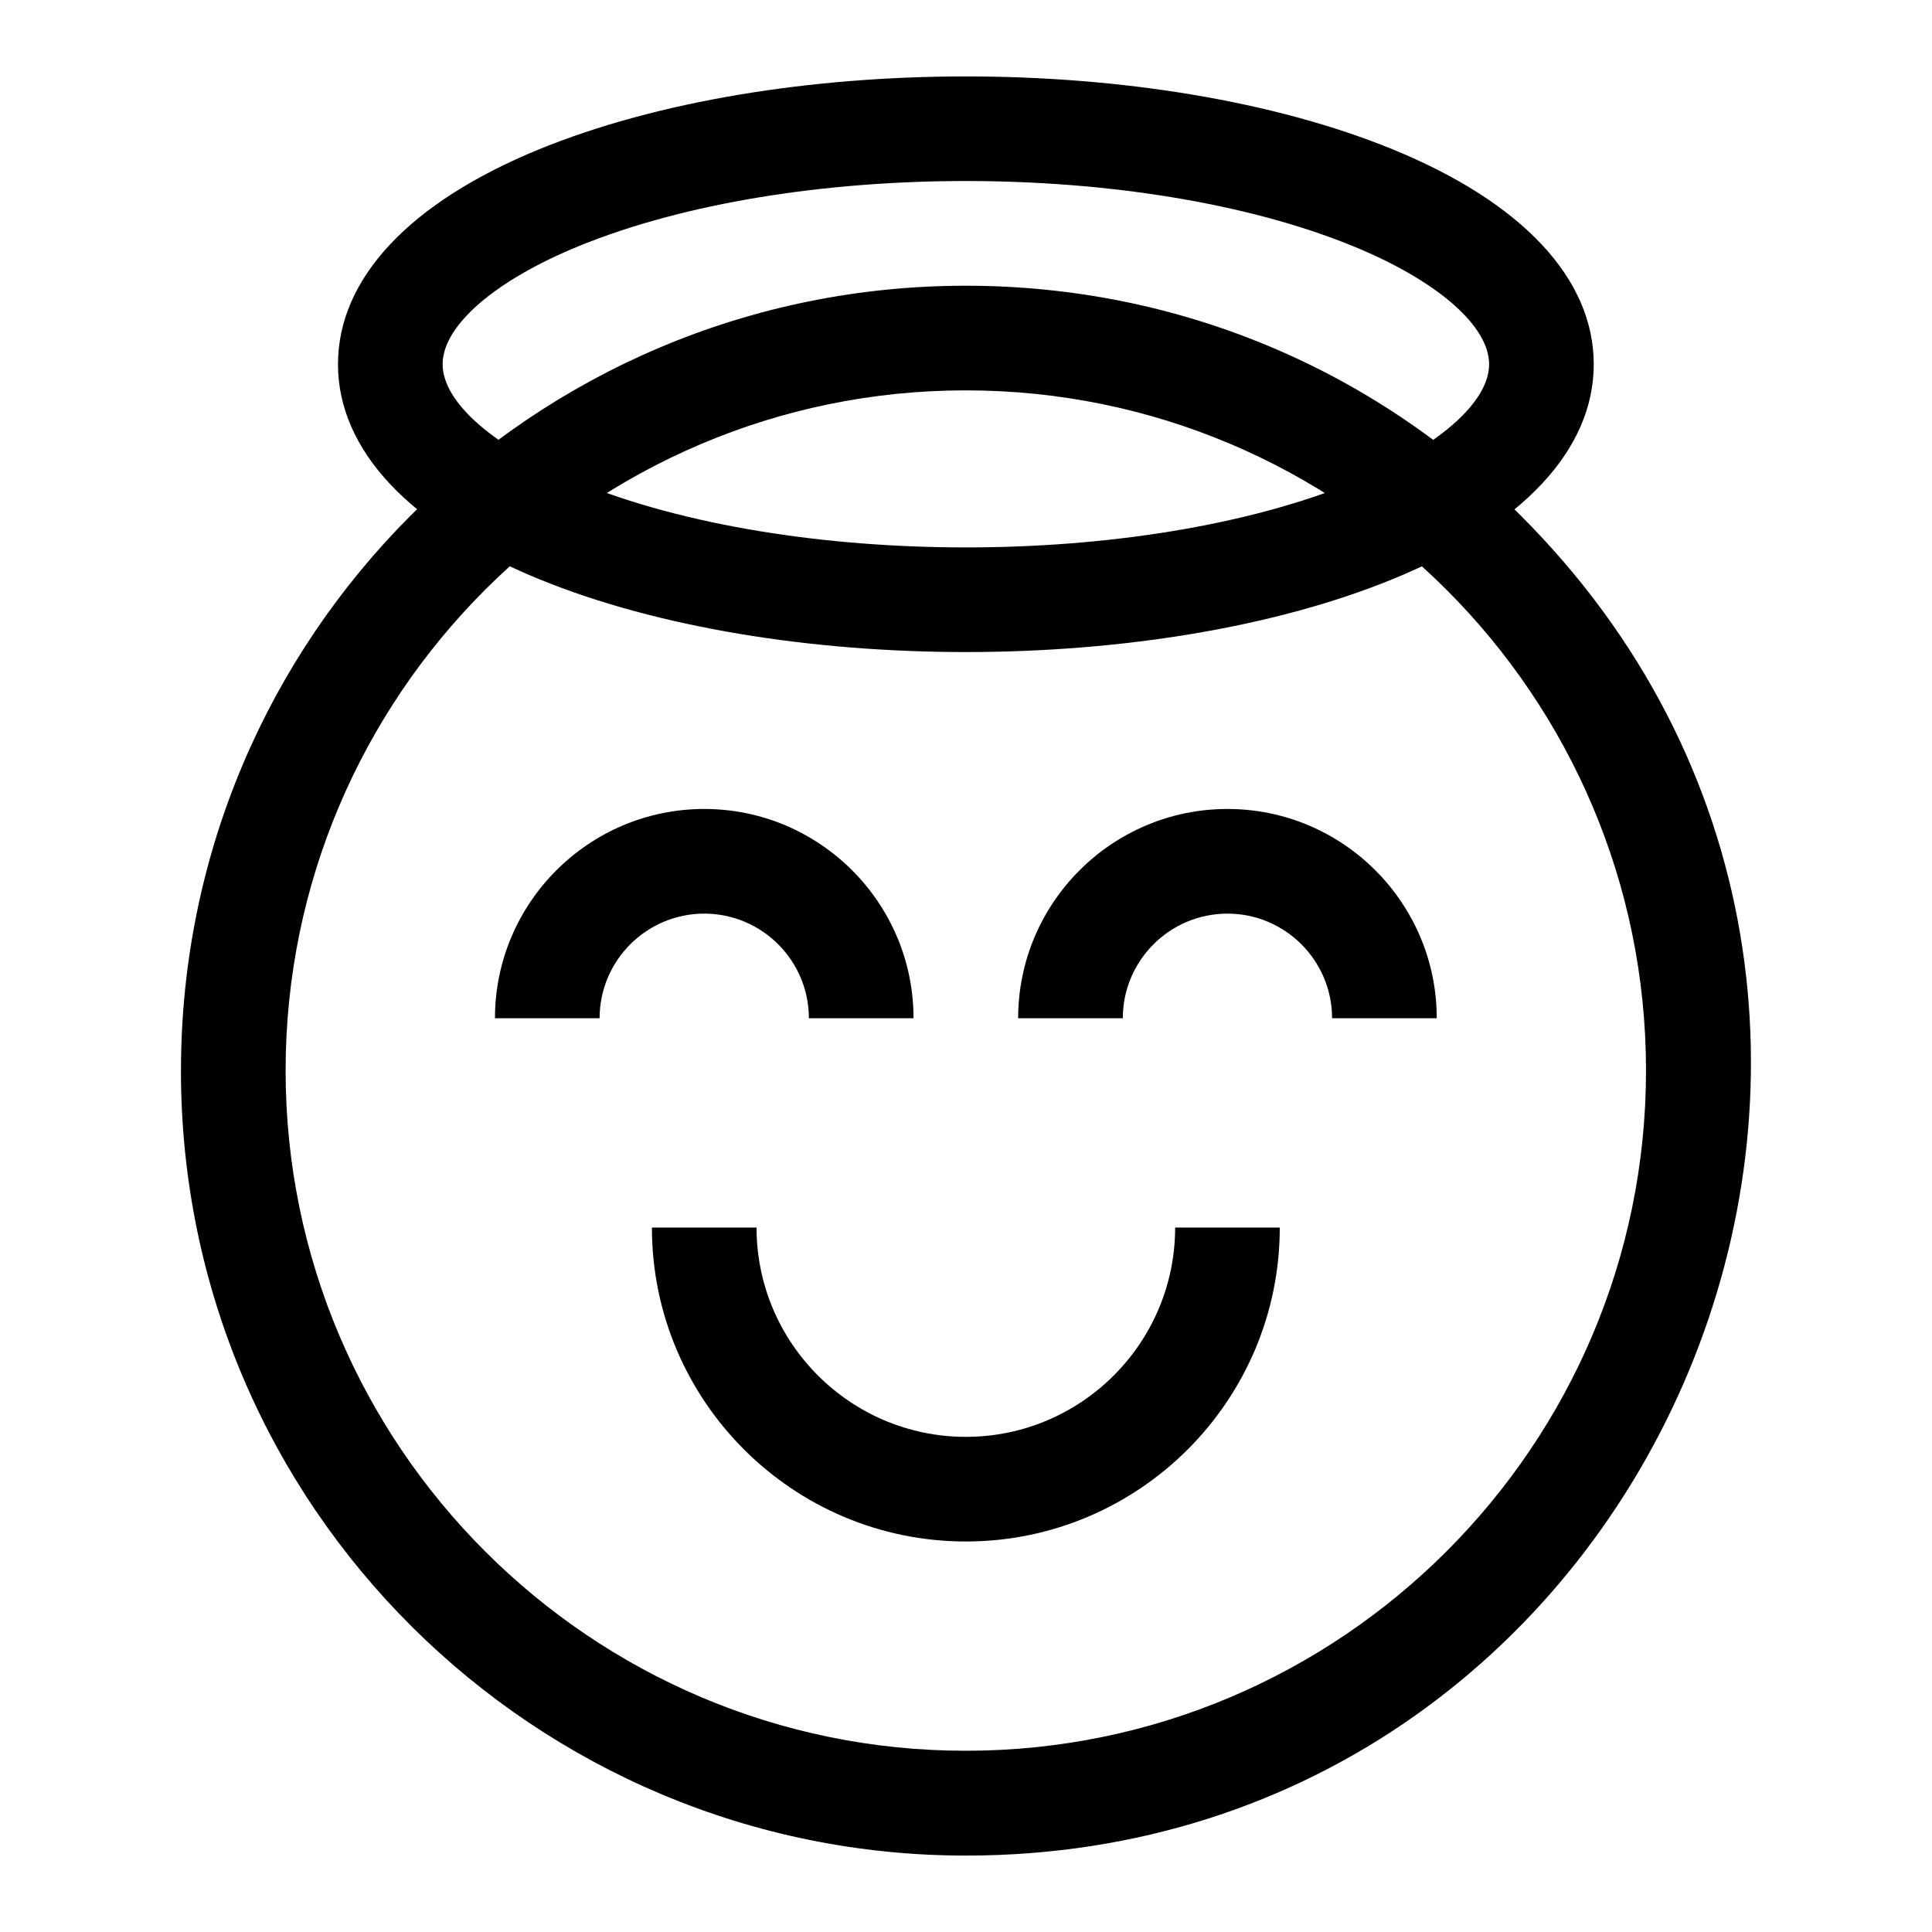 <?xml version="1.0" encoding="UTF-8"?>
<!-- Uploaded to: ICON Repo, www.svgrepo.com, Generator: ICON Repo Mixer Tools -->
<svg fill="#000000" width="800px" height="800px" version="1.1" viewBox="144 144 512 512" xmlns="http://www.w3.org/2000/svg">
 <g>
  <path d="m191.96 427.71c0-114.95 93.027-207.99 207.99-207.99 55.559 0 107.79 21.637 147.07 60.918 130.84 130.84 37.031 355.11-147.07 355.11-113.88 0-208-92.156-208-208.04zm207.99-180.26c-99.395 0-180.26 80.863-180.26 180.26 0 99.395 80.863 180.26 180.26 180.26s180.26-80.863 180.26-180.26c0.004-99.395-80.863-180.26-180.26-180.26z"/>
  <path d="m399.96 552.51c-45.875 0-83.195-37.32-83.195-83.195h27.73c0 30.582 24.883 55.465 55.465 55.465s55.465-24.883 55.465-55.465h27.73c0.004 45.875-37.32 83.195-83.195 83.195z"/>
  <path d="m386.09 413.85h-27.73c0-15.293-12.441-27.73-27.73-27.73-15.293 0-27.73 12.441-27.73 27.73h-27.73c0-30.582 24.883-55.465 55.465-55.465 30.578 0 55.457 24.879 55.457 55.465z"/>
  <path d="m524.75 413.85h-27.734c0-15.293-12.441-27.73-27.73-27.73-15.293 0-27.73 12.441-27.73 27.73h-27.734c0-30.582 24.883-55.465 55.465-55.465 30.582 0 55.465 24.879 55.465 55.465z"/>
  <path d="m286.86 297.48c-34.363-14.059-53.289-34.285-53.289-56.953 0-22.668 18.926-42.898 53.289-56.953 62.953-25.754 163.23-25.766 226.21 0 34.363 14.059 53.289 34.285 53.289 56.953 0 22.668-18.926 42.898-53.289 56.953-62.953 25.754-163.23 25.766-226.21 0zm10.5-88.246c-22.242 9.098-36.059 21.086-36.059 31.289 0 10.199 13.816 22.188 36.059 31.289 56.172 22.98 148.86 23.051 205.21 0 22.242-9.098 36.059-21.086 36.059-31.289 0-10.199-13.816-22.188-36.059-31.289-56.176-22.977-148.86-23.051-205.21 0z"/>
 </g>
</svg>